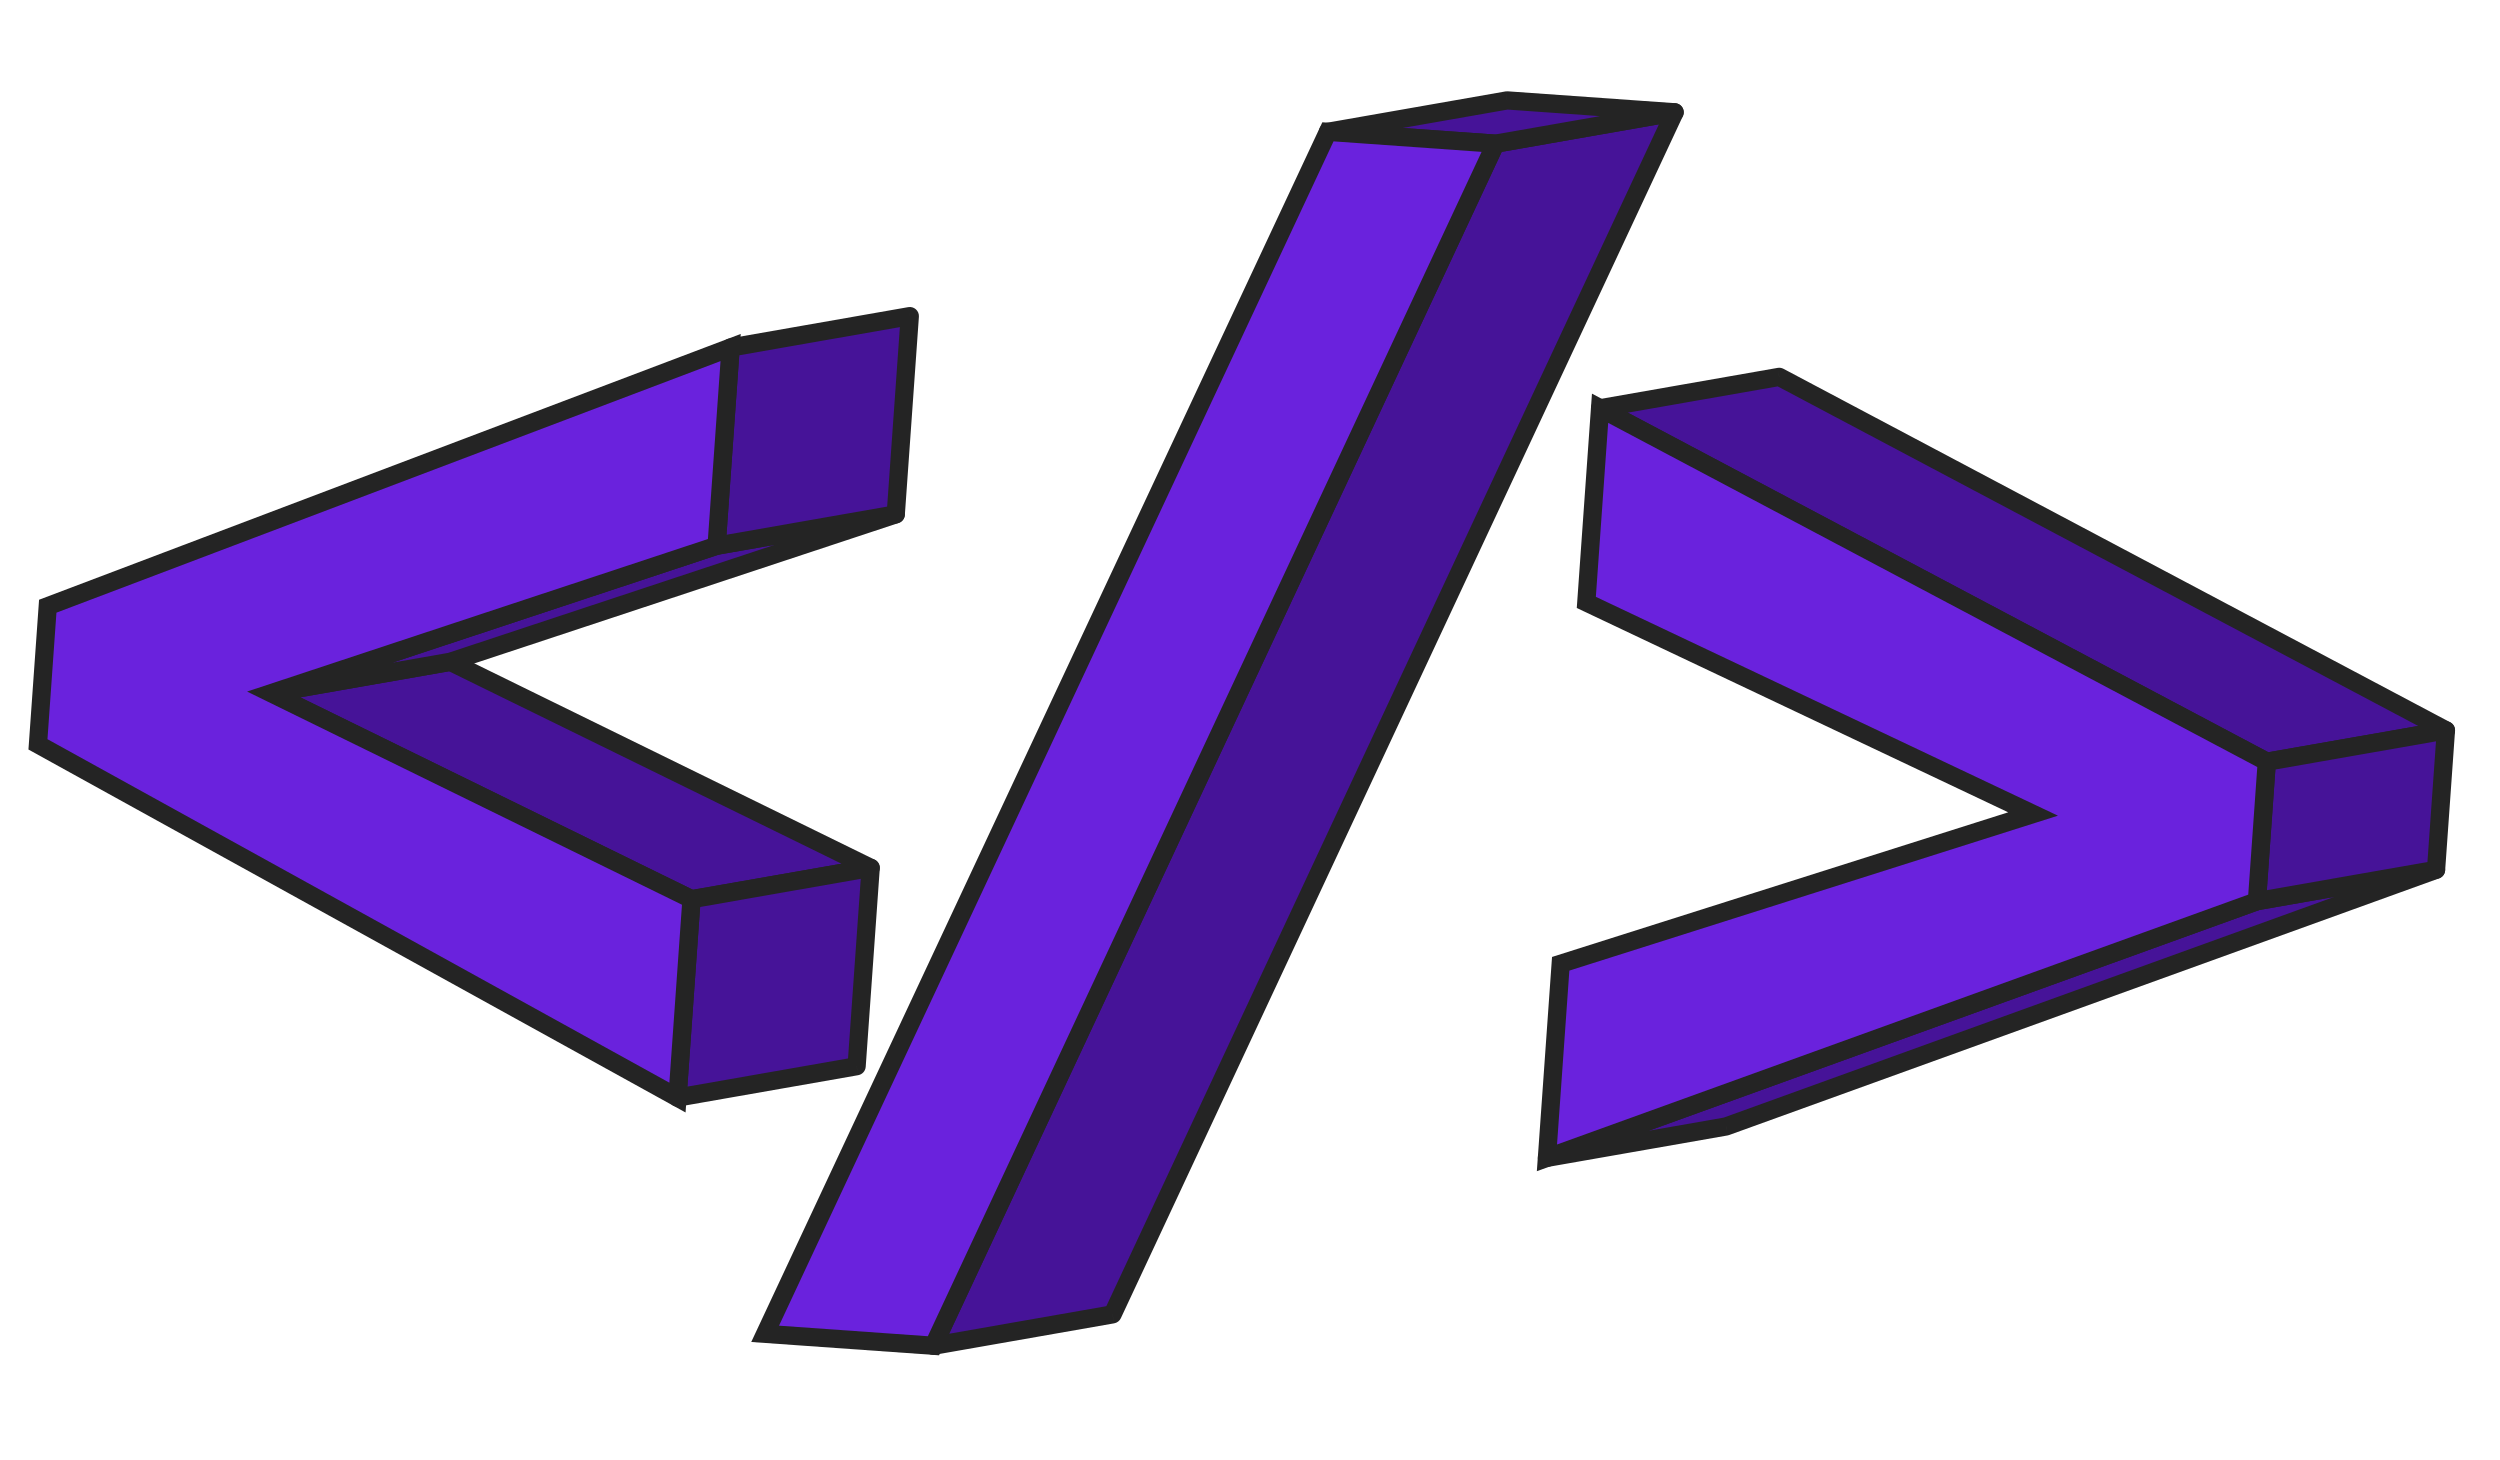 <?xml version="1.0" encoding="UTF-8"?> <svg xmlns="http://www.w3.org/2000/svg" width="137" height="80" viewBox="0 0 137 80" fill="none"> <path d="M37.896 49.279L14.86 37.987L24.676 36.266L47.712 47.558L37.896 49.279Z" fill="#461398"></path> <path d="M14.86 37.987L14.773 37.495C14.56 37.532 14.395 37.702 14.364 37.917C14.334 38.131 14.445 38.341 14.639 38.436L14.86 37.987ZM37.896 49.279L37.676 49.728C37.771 49.775 37.878 49.79 37.982 49.772L37.896 49.279ZM47.712 47.558L47.798 48.05C48.012 48.013 48.177 47.843 48.207 47.628C48.237 47.414 48.127 47.204 47.932 47.109L47.712 47.558ZM24.676 36.266L24.896 35.817C24.801 35.77 24.694 35.755 24.589 35.773L24.676 36.266ZM14.639 38.436L37.676 49.728L38.116 48.83L15.08 37.538L14.639 38.436ZM37.982 49.772L47.798 48.05L47.626 47.066L37.809 48.787L37.982 49.772ZM47.932 47.109L24.896 35.817L24.456 36.715L47.492 48.007L47.932 47.109ZM24.589 35.773L14.773 37.495L14.946 38.48L24.762 36.758L24.589 35.773Z" fill="#242424"></path> <path d="M14.86 37.987L39.27 29.906L49.086 28.185L24.676 36.266L14.86 37.987Z" fill="#461398"></path> <path d="M39.27 29.906L39.183 29.414C39.159 29.418 39.136 29.424 39.112 29.432L39.27 29.906ZM14.86 37.987L14.703 37.512C14.454 37.595 14.311 37.855 14.375 38.109C14.439 38.363 14.688 38.525 14.946 38.479L14.86 37.987ZM24.676 36.266L24.762 36.758C24.786 36.754 24.81 36.748 24.833 36.74L24.676 36.266ZM49.086 28.185L49.243 28.66C49.492 28.578 49.635 28.317 49.571 28.063C49.507 27.809 49.258 27.648 48.999 27.693L49.086 28.185ZM39.112 29.432L14.703 37.512L15.017 38.462L39.427 30.381L39.112 29.432ZM14.946 38.479L24.762 36.758L24.59 35.773L14.774 37.494L14.946 38.479ZM24.833 36.74L49.243 28.66L48.929 27.711L24.519 35.791L24.833 36.74ZM48.999 27.693L39.183 29.414L39.356 30.399L49.172 28.678L48.999 27.693Z" fill="#242424"></path> <path d="M37.126 60.148L37.897 49.279L47.713 47.558L46.943 58.427L37.126 60.148Z" fill="#461398"></path> <path d="M37.897 49.279L37.81 48.786C37.584 48.826 37.414 49.015 37.398 49.244L37.897 49.279ZM37.126 60.148L36.627 60.113C36.617 60.266 36.677 60.416 36.791 60.52C36.906 60.623 37.061 60.667 37.213 60.641L37.126 60.148ZM46.943 58.427L47.029 58.92C47.255 58.88 47.425 58.691 47.441 58.462L46.943 58.427ZM47.713 47.558L48.212 47.593C48.223 47.44 48.162 47.29 48.048 47.187C47.934 47.084 47.778 47.039 47.627 47.065L47.713 47.558ZM37.398 49.244L36.627 60.113L37.625 60.184L38.396 49.314L37.398 49.244ZM37.213 60.641L47.029 58.92L46.856 57.935L37.04 59.656L37.213 60.641ZM47.441 58.462L48.212 47.593L47.214 47.523L46.444 58.392L47.441 58.462ZM47.627 47.065L37.81 48.786L37.983 49.771L47.8 48.05L47.627 47.065Z" fill="#242424"></path> <path d="M39.271 29.906L40.041 19.044L49.857 17.323L49.087 28.185L39.271 29.906Z" fill="#461398"></path> <path d="M40.041 19.044L39.954 18.552C39.728 18.591 39.558 18.78 39.542 19.009L40.041 19.044ZM39.271 29.906L38.772 29.871C38.761 30.025 38.821 30.175 38.936 30.278C39.05 30.381 39.205 30.425 39.357 30.399L39.271 29.906ZM49.087 28.185L49.173 28.678C49.399 28.638 49.569 28.45 49.586 28.221L49.087 28.185ZM49.857 17.323L50.356 17.358C50.367 17.205 50.306 17.055 50.192 16.952C50.078 16.849 49.922 16.804 49.771 16.831L49.857 17.323ZM39.542 19.009L38.772 29.871L39.769 29.942L40.539 19.08L39.542 19.009ZM39.357 30.399L49.173 28.678L49.001 27.693L39.184 29.414L39.357 30.399ZM49.586 28.221L50.356 17.358L49.358 17.288L48.588 28.15L49.586 28.221ZM49.771 16.831L39.954 18.552L40.127 19.537L49.943 17.816L49.771 16.831Z" fill="#242424"></path> <path d="M51.153 73.748L81.952 7.875L91.768 6.153L60.969 72.026L51.153 73.748Z" fill="#461398"></path> <path d="M81.952 7.875L81.865 7.382C81.705 7.41 81.568 7.515 81.499 7.663L81.952 7.875ZM51.153 73.748L50.7 73.536C50.621 73.705 50.642 73.903 50.755 74.052C50.869 74.2 51.055 74.272 51.239 74.24L51.153 73.748ZM60.969 72.026L61.055 72.519C61.216 72.491 61.353 72.386 61.422 72.238L60.969 72.026ZM91.768 6.153L92.221 6.365C92.3 6.196 92.278 5.998 92.165 5.849C92.052 5.701 91.865 5.629 91.682 5.661L91.768 6.153ZM81.499 7.663L50.7 73.536L51.605 73.959L82.405 8.086L81.499 7.663ZM51.239 74.24L61.055 72.519L60.882 71.534L51.066 73.255L51.239 74.24ZM61.422 72.238L92.221 6.365L91.315 5.942L60.516 71.815L61.422 72.238ZM91.682 5.661L81.865 7.382L82.038 8.367L91.854 6.646L91.682 5.661Z" fill="#242424"></path> <path d="M81.953 7.875L72.773 7.224L82.589 5.503L91.769 6.153L81.953 7.875Z" fill="#461398"></path> <path d="M72.773 7.224L72.686 6.731C72.438 6.775 72.26 6.997 72.273 7.249C72.286 7.502 72.485 7.705 72.737 7.722L72.773 7.224ZM81.953 7.875L81.918 8.373C81.959 8.376 81.999 8.374 82.04 8.367L81.953 7.875ZM91.769 6.153L91.856 6.646C92.105 6.602 92.282 6.38 92.269 6.128C92.256 5.876 92.057 5.673 91.805 5.655L91.769 6.153ZM82.589 5.503L82.624 5.004C82.584 5.001 82.543 5.003 82.502 5.01L82.589 5.503ZM72.737 7.722L81.918 8.373L81.989 7.376L72.808 6.725L72.737 7.722ZM82.04 8.367L91.856 6.646L91.683 5.661L81.867 7.382L82.04 8.367ZM91.805 5.655L82.624 5.004L82.553 6.001L91.734 6.652L91.805 5.655ZM82.502 5.01L72.686 6.731L72.859 7.716L82.675 5.995L82.502 5.01Z" fill="#242424"></path> <path d="M84.773 63.45L123.68 49.384L133.496 47.663L94.589 61.729L84.773 63.45Z" fill="#461398"></path> <path d="M123.68 49.384L123.594 48.892C123.565 48.897 123.537 48.904 123.51 48.914L123.68 49.384ZM84.773 63.45L84.603 62.98C84.359 63.068 84.223 63.328 84.289 63.579C84.356 63.83 84.603 63.987 84.859 63.943L84.773 63.45ZM94.589 61.729L94.675 62.222C94.704 62.217 94.732 62.209 94.759 62.199L94.589 61.729ZM133.496 47.663L133.666 48.133C133.91 48.045 134.046 47.785 133.979 47.535C133.913 47.284 133.665 47.126 133.41 47.171L133.496 47.663ZM123.51 48.914L84.603 62.98L84.943 63.92L123.85 49.855L123.51 48.914ZM84.859 63.943L94.675 62.222L94.502 61.237L84.686 62.958L84.859 63.943ZM94.759 62.199L133.666 48.133L133.326 47.193L94.419 61.259L94.759 62.199ZM133.41 47.171L123.594 48.892L123.766 49.877L133.583 48.156L133.41 47.171Z" fill="#242424"></path> <path d="M124.221 41.744L87.684 22.374L97.501 20.652L134.038 40.023L124.221 41.744Z" fill="#461398"></path> <path d="M87.684 22.374L87.598 21.881C87.388 21.918 87.224 22.084 87.191 22.295C87.157 22.506 87.262 22.715 87.45 22.815L87.684 22.374ZM124.221 41.744L123.987 42.186C124.085 42.238 124.198 42.255 124.308 42.236L124.221 41.744ZM134.038 40.023L134.124 40.515C134.334 40.478 134.498 40.312 134.532 40.101C134.565 39.89 134.461 39.681 134.272 39.581L134.038 40.023ZM97.501 20.652L97.735 20.211C97.637 20.159 97.524 20.141 97.414 20.16L97.501 20.652ZM87.45 22.815L123.987 42.186L124.456 41.302L87.919 21.932L87.45 22.815ZM124.308 42.236L134.124 40.515L133.951 39.53L124.135 41.251L124.308 42.236ZM134.272 39.581L97.735 20.211L97.266 21.094L133.803 40.465L134.272 39.581ZM97.414 20.16L87.598 21.881L87.771 22.866L97.587 21.145L97.414 20.16Z" fill="#242424"></path> <path d="M123.679 49.384L124.221 41.743L134.037 40.022L133.495 47.663L123.679 49.384Z" fill="#461398"></path> <path d="M124.221 41.743L124.134 41.251C123.908 41.291 123.738 41.479 123.722 41.708L124.221 41.743ZM123.679 49.384L123.18 49.349C123.169 49.502 123.23 49.652 123.344 49.755C123.458 49.859 123.614 49.903 123.765 49.877L123.679 49.384ZM133.495 47.663L133.582 48.156C133.808 48.116 133.978 47.928 133.994 47.699L133.495 47.663ZM134.037 40.022L134.536 40.058C134.546 39.904 134.486 39.754 134.372 39.651C134.258 39.548 134.102 39.503 133.951 39.53L134.037 40.022ZM123.722 41.708L123.18 49.349L124.178 49.42L124.719 41.779L123.722 41.708ZM123.765 49.877L133.582 48.156L133.409 47.171L123.593 48.892L123.765 49.877ZM133.994 47.699L134.536 40.058L133.538 39.987L132.996 47.628L133.994 47.699ZM133.951 39.53L124.134 41.251L124.307 42.236L134.123 40.515L133.951 39.53Z" fill="#242424"></path> <path d="M40.039 19.044L2.617 33.22L2.08 40.791L37.125 60.148L37.895 49.279L14.859 37.987L39.269 29.907L40.039 19.044Z" fill="#6A22DD"></path> <path d="M51.153 73.748L81.952 7.875L72.771 7.224L41.929 73.094L51.153 73.748Z" fill="#6A22DD"></path> <path d="M86.93 33.012L111.412 44.607L85.526 52.815L84.772 63.45L123.679 49.385L124.221 41.744L87.684 22.373L86.93 33.012Z" fill="#6A22DD"></path> <path d="M40.039 19.044L2.617 33.22L2.08 40.791L37.125 60.148L37.895 49.279L14.859 37.987L39.269 29.907L40.039 19.044Z" stroke="#242424"></path> <path d="M51.153 73.748L81.952 7.875L72.771 7.224L41.929 73.094L51.153 73.748Z" stroke="#242424"></path> <path d="M86.93 33.012L111.412 44.607L85.526 52.815L84.772 63.45L123.679 49.385L124.221 41.744L87.684 22.373L86.93 33.012Z" stroke="#242424"></path> </svg> 